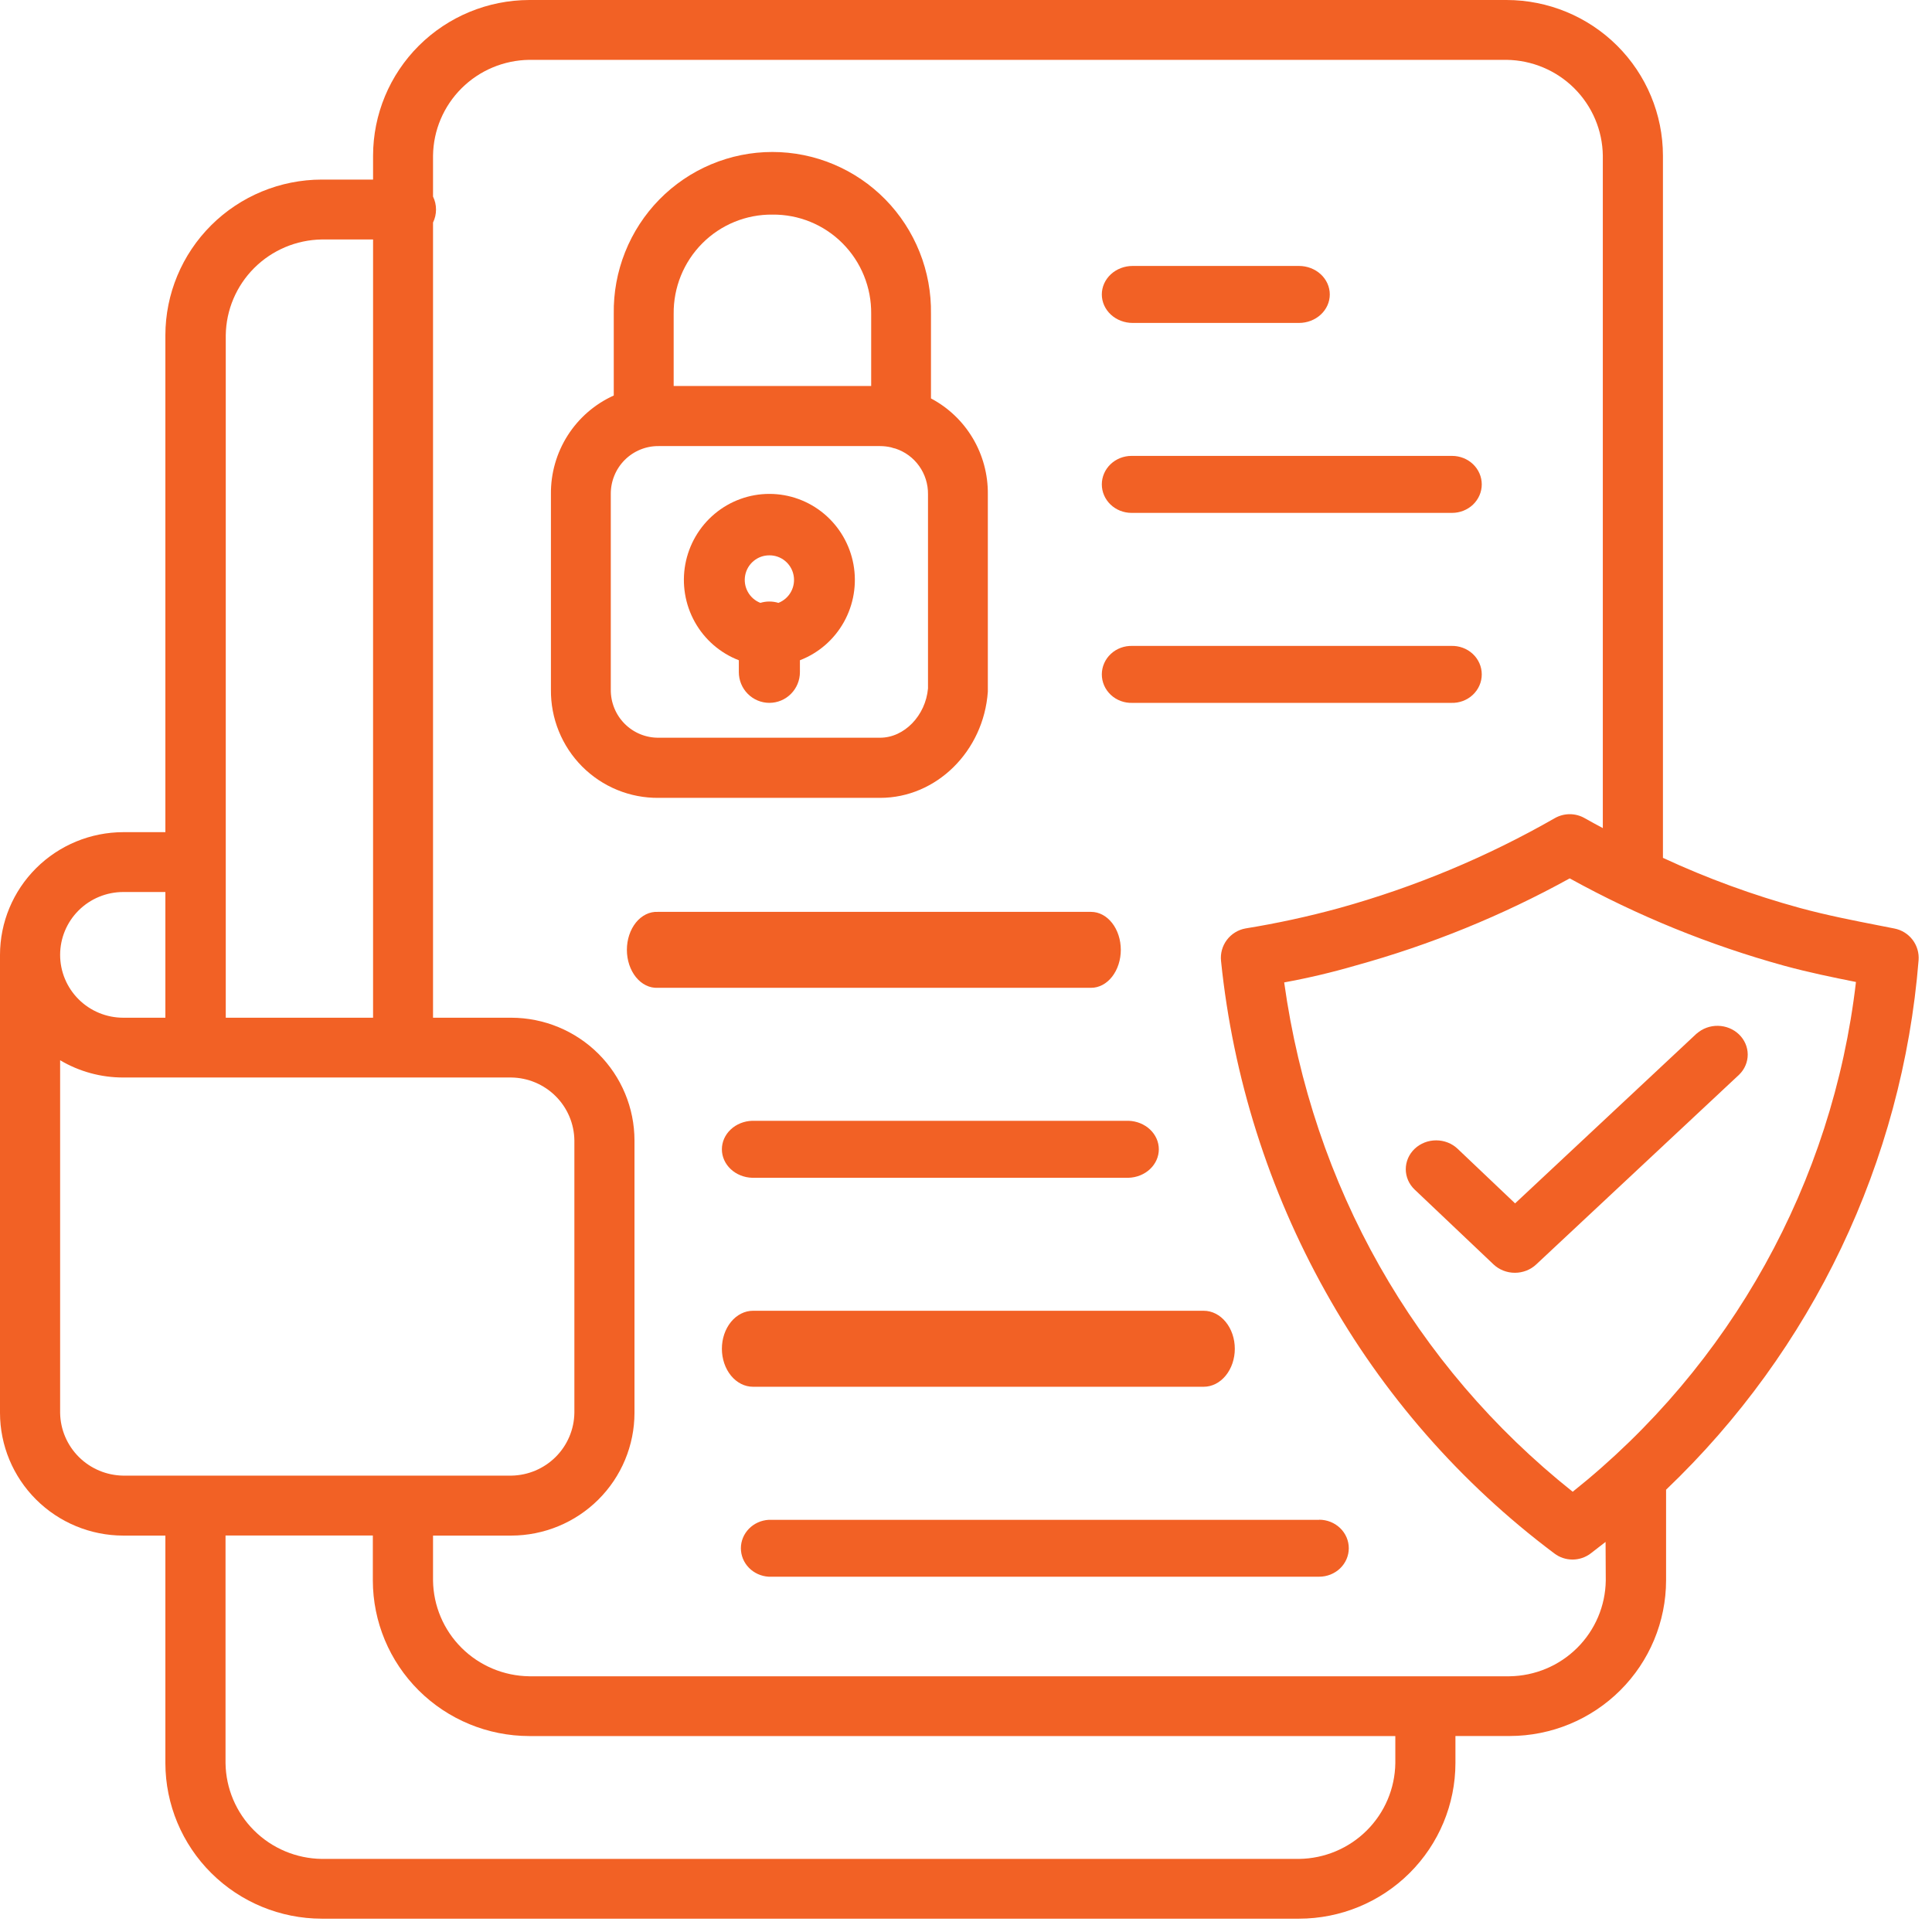 <svg width="139" height="139" viewBox="0 0 139 139" fill="none" xmlns="http://www.w3.org/2000/svg">
<g clip-path="url(#clip0_541_181)">
<path d="M136.295 66.803L135.207 66.589C133.35 66.225 131.428 65.85 129.51 65.329C126.125 64.403 122.824 63.196 119.642 61.719V11.199C119.64 8.23 118.453 5.383 116.344 3.283C114.235 1.184 111.375 0.003 108.392 -5.34058e-05H38.078C35.097 0.007 32.241 1.189 30.134 3.288C28.028 5.387 26.844 8.232 26.841 11.199V12.92H23.148C20.166 12.924 17.306 14.105 15.197 16.204C13.088 18.304 11.902 21.15 11.898 24.119V59.871H8.869C6.518 59.874 4.264 60.805 2.601 62.46C0.939 64.115 0.003 66.358 0 68.699V101.652C0.003 103.992 0.939 106.236 2.601 107.891C4.264 109.546 6.518 110.477 8.869 110.48H11.898V126.859C11.906 129.825 13.094 132.668 15.203 134.763C17.312 136.859 20.169 138.038 23.148 138.042H93.463C96.446 138.039 99.306 136.858 101.415 134.758C103.524 132.659 104.71 129.812 104.713 126.843V124.899H108.618C111.601 124.896 114.46 123.715 116.569 121.615C118.678 119.516 119.865 116.669 119.868 113.7V107.179C130.406 97.124 136.871 83.569 138.035 69.085C138.077 68.558 137.922 68.035 137.602 67.614C137.281 67.193 136.816 66.904 136.295 66.803ZM23.148 17.229H26.841V73.221H16.243V62.025V24.119C16.267 22.302 17.002 20.566 18.291 19.28C19.581 17.993 21.323 17.258 23.148 17.229ZM8.869 64.177H11.898V73.221H8.869C7.664 73.221 6.509 72.745 5.657 71.897C4.805 71.049 4.326 69.898 4.326 68.699C4.326 67.499 4.805 66.349 5.657 65.501C6.509 64.653 7.664 64.177 8.869 64.177ZM4.326 101.655V76.281C5.699 77.096 7.27 77.525 8.869 77.522H36.781C37.981 77.537 39.127 78.019 39.976 78.864C40.824 79.708 41.308 80.849 41.324 82.044V101.644C41.308 102.838 40.824 103.979 39.976 104.824C39.127 105.668 37.981 106.15 36.781 106.166H8.869C7.67 106.15 6.525 105.67 5.677 104.827C4.829 103.984 4.344 102.845 4.326 101.652V101.655ZM100.388 126.851C100.363 128.671 99.626 130.41 98.332 131.697C97.039 132.984 95.292 133.718 93.463 133.741H23.148C21.32 133.717 19.574 132.983 18.281 131.696C16.988 130.409 16.251 128.671 16.226 126.851V110.472H26.824V113.703C26.828 116.672 28.014 119.519 30.123 121.618C32.233 123.717 35.092 124.898 38.075 124.902H100.388V126.851ZM115.529 113.711C115.504 115.531 114.767 117.27 113.474 118.557C112.181 119.844 110.435 120.577 108.607 120.602H38.078C36.249 120.578 34.502 119.845 33.209 118.557C31.916 117.27 31.179 115.532 31.155 113.711V110.48H36.781C39.132 110.477 41.386 109.546 43.049 107.891C44.711 106.236 45.647 103.992 45.649 101.652V82.052C45.647 79.711 44.712 77.467 43.05 75.811C41.387 74.156 39.132 73.224 36.781 73.221H31.155V16.01C31.297 15.719 31.37 15.399 31.37 15.076C31.37 14.752 31.297 14.433 31.155 14.142V11.199C31.178 9.378 31.915 7.639 33.208 6.351C34.501 5.063 36.248 4.33 38.078 4.306H108.392C110.221 4.33 111.969 5.063 113.262 6.351C114.556 7.639 115.293 9.378 115.317 11.199V59.579C114.876 59.343 114.438 59.104 114 58.857C113.676 58.674 113.309 58.578 112.937 58.578C112.564 58.578 112.197 58.674 111.873 58.857C106.995 61.651 101.784 63.825 96.363 65.329L96.305 65.345C94.101 65.947 91.867 66.432 89.611 66.797C89.075 66.894 88.595 67.19 88.268 67.624C87.941 68.059 87.791 68.6 87.849 69.14C88.707 77.505 91.269 85.608 95.379 92.954C99.48 100.303 105.086 106.712 111.833 111.768C112.208 112.051 112.666 112.204 113.136 112.204C113.606 112.204 114.064 112.051 114.438 111.768C114.801 111.49 115.158 111.213 115.515 110.935L115.529 113.711ZM113.15 107.326C101.735 98.237 94.433 85.336 92.392 70.681C94.119 70.366 95.829 69.962 97.515 69.471C102.885 67.99 108.061 65.885 112.935 63.196C117.815 65.891 122.999 68.002 128.377 69.484C130.143 69.965 131.861 70.317 133.529 70.65C131.858 85.07 124.535 98.25 113.153 107.323L113.15 107.326Z" fill="#F26125"/>
<path d="M63.325 57.403C67.363 57.403 70.766 54.057 71.071 49.769C71.071 49.719 71.071 49.666 71.071 49.615V35.554C71.085 34.139 70.711 32.747 69.99 31.532C69.268 30.316 68.227 29.324 66.98 28.665V22.578C67.004 21.058 66.726 19.547 66.163 18.136C65.6 16.724 64.763 15.439 63.702 14.355C62.639 13.272 61.374 12.411 59.977 11.824C58.581 11.236 57.083 10.934 55.569 10.934C54.055 10.934 52.557 11.236 51.161 11.824C49.764 12.411 48.498 13.272 47.436 14.355C46.374 15.439 45.538 16.724 44.975 18.136C44.412 19.547 44.134 21.058 44.158 22.578V28.456C42.798 29.069 41.647 30.067 40.843 31.328C40.041 32.589 39.621 34.057 39.637 35.554V49.615C39.626 50.641 39.818 51.659 40.204 52.608C40.589 53.558 41.16 54.421 41.881 55.146C42.603 55.871 43.462 56.445 44.407 56.832C45.352 57.22 46.365 57.414 47.386 57.403H63.325ZM55.573 15.44C56.509 15.43 57.438 15.607 58.304 15.962C59.171 16.317 59.959 16.842 60.62 17.508C61.282 18.172 61.805 18.963 62.158 19.834C62.512 20.705 62.689 21.638 62.678 22.578V27.77H48.468V22.578C48.458 21.638 48.635 20.705 48.988 19.835C49.342 18.964 49.865 18.173 50.527 17.508C51.188 16.843 51.976 16.318 52.842 15.963C53.709 15.608 54.637 15.43 55.573 15.44ZM43.944 49.615V35.554C43.939 35.099 44.025 34.647 44.197 34.224C44.368 33.803 44.621 33.419 44.942 33.097C45.263 32.775 45.645 32.52 46.065 32.348C46.485 32.175 46.935 32.089 47.389 32.094H63.322C63.589 32.095 63.854 32.126 64.113 32.186C64.215 32.223 64.318 32.251 64.424 32.273C65.111 32.498 65.709 32.938 66.13 33.529C66.551 34.119 66.774 34.828 66.766 35.554V49.529C66.594 51.481 65.062 53.076 63.322 53.076H47.391C46.937 53.081 46.487 52.995 46.066 52.823C45.646 52.651 45.264 52.396 44.943 52.074C44.622 51.752 44.368 51.368 44.197 50.946C44.025 50.524 43.939 50.072 43.944 49.615Z" fill="#F26125"/>
<path d="M53.156 47.502V48.357C53.156 48.944 53.388 49.506 53.8 49.92C54.212 50.335 54.771 50.568 55.353 50.568C55.936 50.568 56.495 50.335 56.907 49.92C57.319 49.506 57.551 48.944 57.551 48.357V47.502C58.893 46.986 60.014 46.012 60.717 44.751C61.42 43.49 61.663 42.02 61.402 40.598C61.14 39.176 60.392 37.891 59.288 36.966C58.183 36.04 56.791 35.534 55.353 35.534C53.916 35.534 52.524 36.04 51.419 36.966C50.315 37.891 49.567 39.176 49.305 40.598C49.044 42.02 49.287 43.49 49.99 44.751C50.693 46.012 51.814 46.986 53.156 47.502ZM55.353 39.955C55.765 39.951 56.165 40.093 56.483 40.355C56.802 40.618 57.019 40.984 57.096 41.391C57.174 41.798 57.107 42.219 56.907 42.581C56.708 42.944 56.389 43.224 56.005 43.374C55.794 43.31 55.574 43.277 55.353 43.277C55.134 43.277 54.915 43.309 54.705 43.374C54.321 43.224 54.002 42.944 53.803 42.582C53.603 42.22 53.536 41.799 53.613 41.392C53.69 40.986 53.907 40.619 54.225 40.357C54.543 40.094 54.942 39.952 55.353 39.955Z" fill="#F26125"/>
<path d="M80.638 68.336C80.637 67.611 80.412 66.917 80.011 66.405C79.61 65.893 79.067 65.606 78.501 65.606H47.316C47.029 65.593 46.743 65.653 46.475 65.785C46.207 65.916 45.962 66.115 45.755 66.37C45.549 66.625 45.385 66.931 45.272 67.269C45.16 67.607 45.102 67.97 45.102 68.338C45.102 68.705 45.16 69.068 45.272 69.406C45.385 69.744 45.549 70.05 45.755 70.305C45.962 70.56 46.207 70.759 46.475 70.89C46.743 71.022 47.029 71.082 47.316 71.069H78.501C78.782 71.069 79.059 70.999 79.319 70.861C79.578 70.724 79.814 70.522 80.012 70.269C80.21 70.015 80.368 69.713 80.475 69.382C80.582 69.05 80.638 68.695 80.638 68.336Z" fill="#F26125"/>
<path d="M54.114 84.737H81.196C81.781 84.718 82.334 84.494 82.74 84.112C83.146 83.729 83.373 83.219 83.373 82.687C83.373 82.156 83.146 81.645 82.74 81.263C82.334 80.88 81.781 80.656 81.196 80.637H54.114C53.529 80.656 52.976 80.88 52.57 81.263C52.164 81.645 51.937 82.156 51.937 82.687C51.937 83.219 52.164 83.729 52.57 84.112C52.976 84.494 53.529 84.718 54.114 84.737Z" fill="#F26125"/>
<path d="M86.603 94.305H54.174C53.581 94.305 53.012 94.593 52.592 95.106C52.173 95.618 51.937 96.314 51.937 97.038C51.937 97.763 52.173 98.459 52.592 98.971C53.012 99.484 53.581 99.772 54.174 99.772H86.603C87.196 99.772 87.765 99.484 88.184 98.971C88.604 98.459 88.84 97.763 88.84 97.038C88.84 96.314 88.604 95.618 88.184 95.106C87.765 94.593 87.196 94.305 86.603 94.305Z" fill="#F26125"/>
<path d="M94.916 109.346H55.302C54.761 109.378 54.253 109.608 53.882 109.988C53.511 110.368 53.304 110.87 53.304 111.392C53.304 111.914 53.511 112.416 53.882 112.796C54.253 113.176 54.761 113.406 55.302 113.438H94.91C95.475 113.438 96.017 113.222 96.416 112.838C96.816 112.453 97.04 111.932 97.04 111.388C97.04 110.844 96.816 110.323 96.416 109.938C96.017 109.554 95.475 109.338 94.91 109.338L94.916 109.346Z" fill="#F26125"/>
<path d="M81.489 23.234H93.456C94.044 23.234 94.608 23.018 95.024 22.634C95.44 22.249 95.673 21.728 95.673 21.184C95.673 20.64 95.44 20.119 95.024 19.734C94.608 19.35 94.044 19.134 93.456 19.134H81.489C80.901 19.134 80.337 19.35 79.921 19.734C79.506 20.119 79.272 20.64 79.272 21.184C79.272 21.728 79.506 22.249 79.921 22.634C80.337 23.018 80.901 23.234 81.489 23.234Z" fill="#F26125"/>
<path d="M81.408 36.9H104.471C105.038 36.9 105.581 36.684 105.982 36.3C106.382 35.915 106.607 35.394 106.607 34.85C106.607 34.306 106.382 33.785 105.982 33.4C105.581 33.016 105.038 32.8 104.471 32.8H81.408C80.842 32.8 80.299 33.016 79.898 33.4C79.497 33.785 79.272 34.306 79.272 34.85C79.272 35.394 79.497 35.915 79.898 36.3C80.299 36.684 80.842 36.9 81.408 36.9Z" fill="#F26125"/>
<path d="M81.473 50.569H104.407C104.692 50.579 104.976 50.533 105.243 50.435C105.509 50.336 105.752 50.187 105.958 49.996C106.163 49.804 106.327 49.575 106.438 49.322C106.55 49.068 106.607 48.796 106.607 48.52C106.607 48.245 106.55 47.972 106.438 47.719C106.327 47.465 106.163 47.236 105.958 47.045C105.752 46.853 105.509 46.704 105.243 46.606C104.976 46.507 104.692 46.462 104.407 46.471H81.473C81.188 46.462 80.903 46.507 80.637 46.606C80.37 46.704 80.127 46.853 79.922 47.045C79.716 47.236 79.553 47.465 79.441 47.719C79.33 47.972 79.272 48.245 79.272 48.52C79.272 48.796 79.33 49.068 79.441 49.322C79.553 49.575 79.716 49.804 79.922 49.996C80.127 50.187 80.37 50.336 80.637 50.435C80.903 50.533 81.188 50.579 81.473 50.569Z" fill="#F26125"/>
<path d="M122.066 74.361L109.005 86.579L104.87 82.651C104.461 82.262 103.905 82.044 103.325 82.044C102.746 82.044 102.19 82.262 101.78 82.651C101.37 83.041 101.14 83.569 101.14 84.119C101.14 84.67 101.37 85.198 101.78 85.587L107.455 90.971C107.863 91.356 108.415 91.572 108.99 91.572C109.565 91.572 110.117 91.356 110.525 90.971L125.133 77.31C125.527 76.921 125.745 76.401 125.742 75.862C125.738 75.322 125.513 74.806 125.114 74.421C124.716 74.037 124.175 73.816 123.607 73.804C123.039 73.793 122.489 73.993 122.074 74.361H122.066Z" fill="#F26125"/>
</g>
<defs>
<clipPath id="clip0_541_181">
<rect width="138.042" height="138.042" fill="white"/>
</clipPath>
</defs>
</svg>
